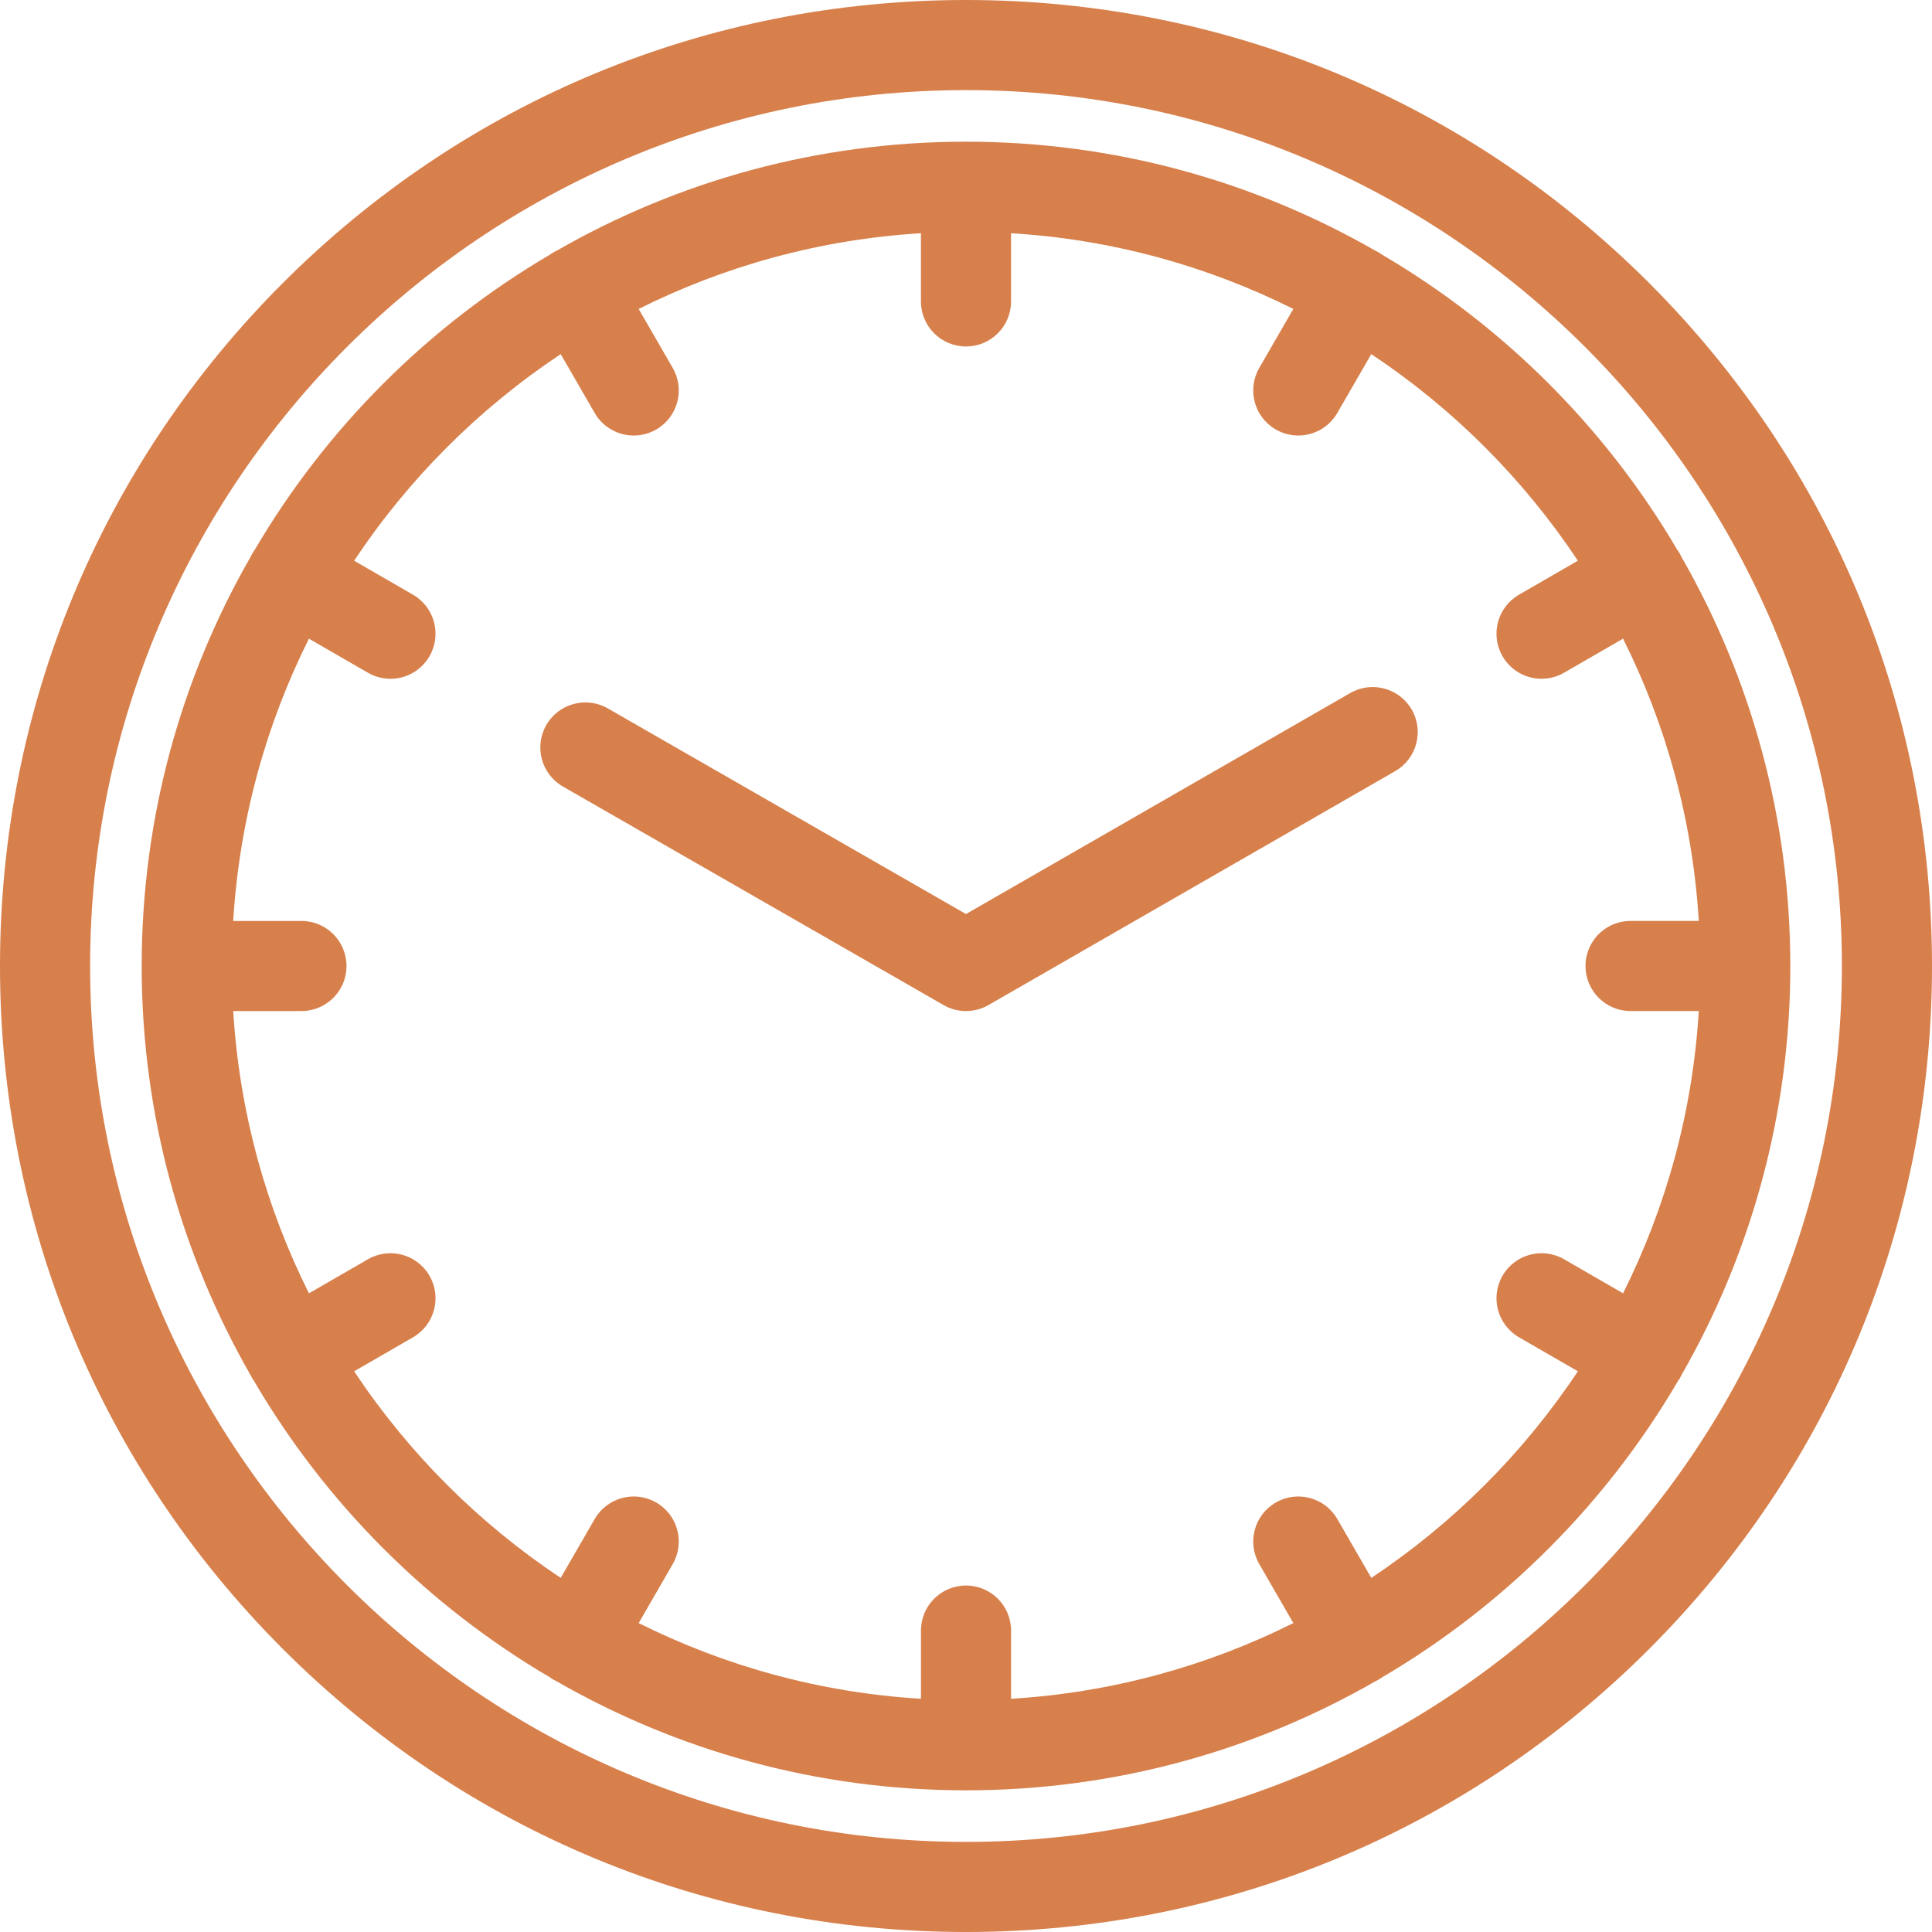 <?xml version="1.0" encoding="UTF-8" standalone="no"?><svg xmlns="http://www.w3.org/2000/svg" xmlns:xlink="http://www.w3.org/1999/xlink" fill="#d7804c" height="428.8" preserveAspectRatio="xMidYMid meet" version="1" viewBox="41.6 41.6 428.8 428.8" width="428.8" zoomAndPan="magnify"><g id="change1_1"><path d="M438.954,256L438.954,256L438.954,256c0-33.016-8.793-64.016-24.157-90.785c-0.111-0.232-0.224-0.465-0.354-0.692 c-0.174-0.302-0.362-0.591-0.562-0.867c-15.877-27.04-38.496-49.659-65.537-65.536c-0.276-0.2-0.565-0.388-0.867-0.563 c-0.228-0.131-0.461-0.244-0.694-0.355c-26.766-15.361-57.76-24.153-90.77-24.155c-0.004,0-0.008,0-0.013,0s-0.009,0-0.013,0 c-33.007,0.002-63.998,8.793-90.761,24.151c-0.236,0.113-0.473,0.227-0.703,0.36c-0.303,0.175-0.592,0.363-0.869,0.563 c-27.039,15.876-49.658,38.495-65.534,65.535c-0.2,0.276-0.389,0.565-0.563,0.868c-0.133,0.231-0.248,0.468-0.361,0.705 c-15.357,26.763-24.147,57.753-24.15,90.76c0,0.004,0,0.008,0,0.013l0,0c0,0,0,0,0,0c0,0.004,0,0.009,0,0.013 c0.002,33.004,8.792,63.993,24.148,90.756c0.114,0.237,0.229,0.476,0.363,0.708c0.126,0.219,0.277,0.415,0.417,0.621 c15.883,27.148,38.559,49.856,65.68,65.781c0.277,0.2,0.566,0.389,0.869,0.563c0.162,0.093,0.33,0.16,0.494,0.243 c26.814,15.434,57.886,24.268,90.982,24.268c0,0,0,0,0.001,0l0,0c0,0,0,0,0,0c33.099,0,64.173-8.836,90.988-24.271 c0.162-0.082,0.329-0.148,0.488-0.24c0.302-0.174,0.59-0.361,0.866-0.562c27.124-15.926,49.802-38.636,65.686-65.787 c0.14-0.205,0.288-0.399,0.414-0.617c0.133-0.229,0.246-0.465,0.358-0.699C430.162,320.01,438.954,289.013,438.954,256 C438.954,256,438.954,256,438.954,256z M345.955,391.805l-7.544-13.065c-2.761-4.782-8.877-6.421-13.66-3.66 c-4.783,2.762-6.422,8.877-3.66,13.66l7.56,13.094c-19.068,9.538-40.254,15.442-62.649,16.805v-15.137c0-5.522-4.478-10-10-10 c-5.523,0-10,4.478-10,10v15.138c-22.396-1.363-43.581-7.268-62.65-16.806l7.56-13.094c2.762-4.783,1.123-10.899-3.66-13.66 c-4.784-2.761-10.899-1.124-13.66,3.66l-7.543,13.066c-18.166-12.072-33.779-27.687-45.852-45.852l13.066-7.544 c4.783-2.762,6.422-8.877,3.66-13.66c-2.762-4.782-8.877-6.422-13.66-3.66l-13.094,7.56c-9.538-19.068-15.442-40.254-16.805-62.649 h15.137h0c1.701,0,3.3-0.428,4.703-1.176c0.021-0.012,0.043-0.02,0.063-0.031c0.244-0.132,0.479-0.279,0.709-0.431 c0.038-0.024,0.078-0.045,0.115-0.07c0.261-0.176,0.513-0.365,0.756-0.565c0.004-0.003,0.009-0.006,0.014-0.01 c2.223-1.834,3.64-4.61,3.64-7.717c0-5.523-4.477-10-10-10H93.362c1.363-22.395,7.267-43.581,16.805-62.649l13.094,7.56 c1.575,0.909,3.294,1.341,4.991,1.341c3.456,0,6.817-1.793,8.669-5.001c2.762-4.783,1.123-10.899-3.66-13.66l-13.066-7.544 c12.072-18.165,27.686-33.779,45.851-45.851l7.544,13.066c1.852,3.208,5.213,5.001,8.669,5.001c1.696,0,3.416-0.432,4.991-1.341 c4.783-2.761,6.422-8.877,3.66-13.66l-7.56-13.094c19.068-9.538,40.254-15.442,62.649-16.805V108.5c0,5.523,4.477,10,10,10 c5.522,0,10-4.477,10-10V93.363c22.396,1.363,43.58,7.267,62.649,16.805l-7.56,13.093c-2.762,4.783-1.123,10.899,3.66,13.66 c1.575,0.909,3.294,1.341,4.99,1.341c3.456,0,6.818-1.793,8.67-5.001l7.544-13.066c18.165,12.072,33.778,27.686,45.851,45.851 l-13.065,7.543c-4.783,2.761-6.422,8.877-3.66,13.66c1.853,3.208,5.213,5.001,8.67,5.001c1.696,0,3.416-0.432,4.99-1.341 l13.093-7.56c9.539,19.069,15.443,40.254,16.807,62.65h-15.138c-1.726,0-3.35,0.437-4.767,1.207 c-3.117,1.693-5.234,4.996-5.234,8.793c0,5.522,4.478,10,10,10h0.001h15.138c-1.363,22.396-7.268,43.58-16.806,62.649l-13.093-7.56 c-4.784-2.762-10.899-1.122-13.66,3.66c-2.762,4.783-1.123,10.898,3.66,13.66l13.065,7.544 C379.733,364.119,364.12,379.733,345.955,391.805z" fill="inherit"/><path d="M407.604,104.396C367.109,63.901,313.268,41.6,256,41.6S144.89,63.901,104.396,104.396 C63.901,144.891,41.599,198.732,41.599,256s22.301,111.109,62.796,151.604c40.495,40.494,94.335,62.796,151.604,62.796 s111.109-22.302,151.604-62.796C448.098,367.11,470.4,313.269,470.4,256S448.098,144.891,407.604,104.396z M256,450.401 c-107.193,0-194.4-87.208-194.4-194.4c0-107.193,87.208-194.4,194.4-194.4c107.192,0,194.4,87.208,194.4,194.4 C450.4,363.193,363.192,450.401,256,450.401z" fill="inherit"/><path d="M341.277,195.419l-85.282,49.048l-79.493-45.639c-4.789-2.749-10.902-1.096-13.651,3.693 c-2.75,4.79-1.096,10.901,3.693,13.651l84.477,48.5c1.542,0.886,3.26,1.328,4.979,1.328c1.721,0,3.442-0.443,4.985-1.331 l90.263-51.913c4.788-2.753,6.437-8.867,3.684-13.654C352.177,194.315,346.063,192.664,341.277,195.419z" fill="inherit"/></g></svg>